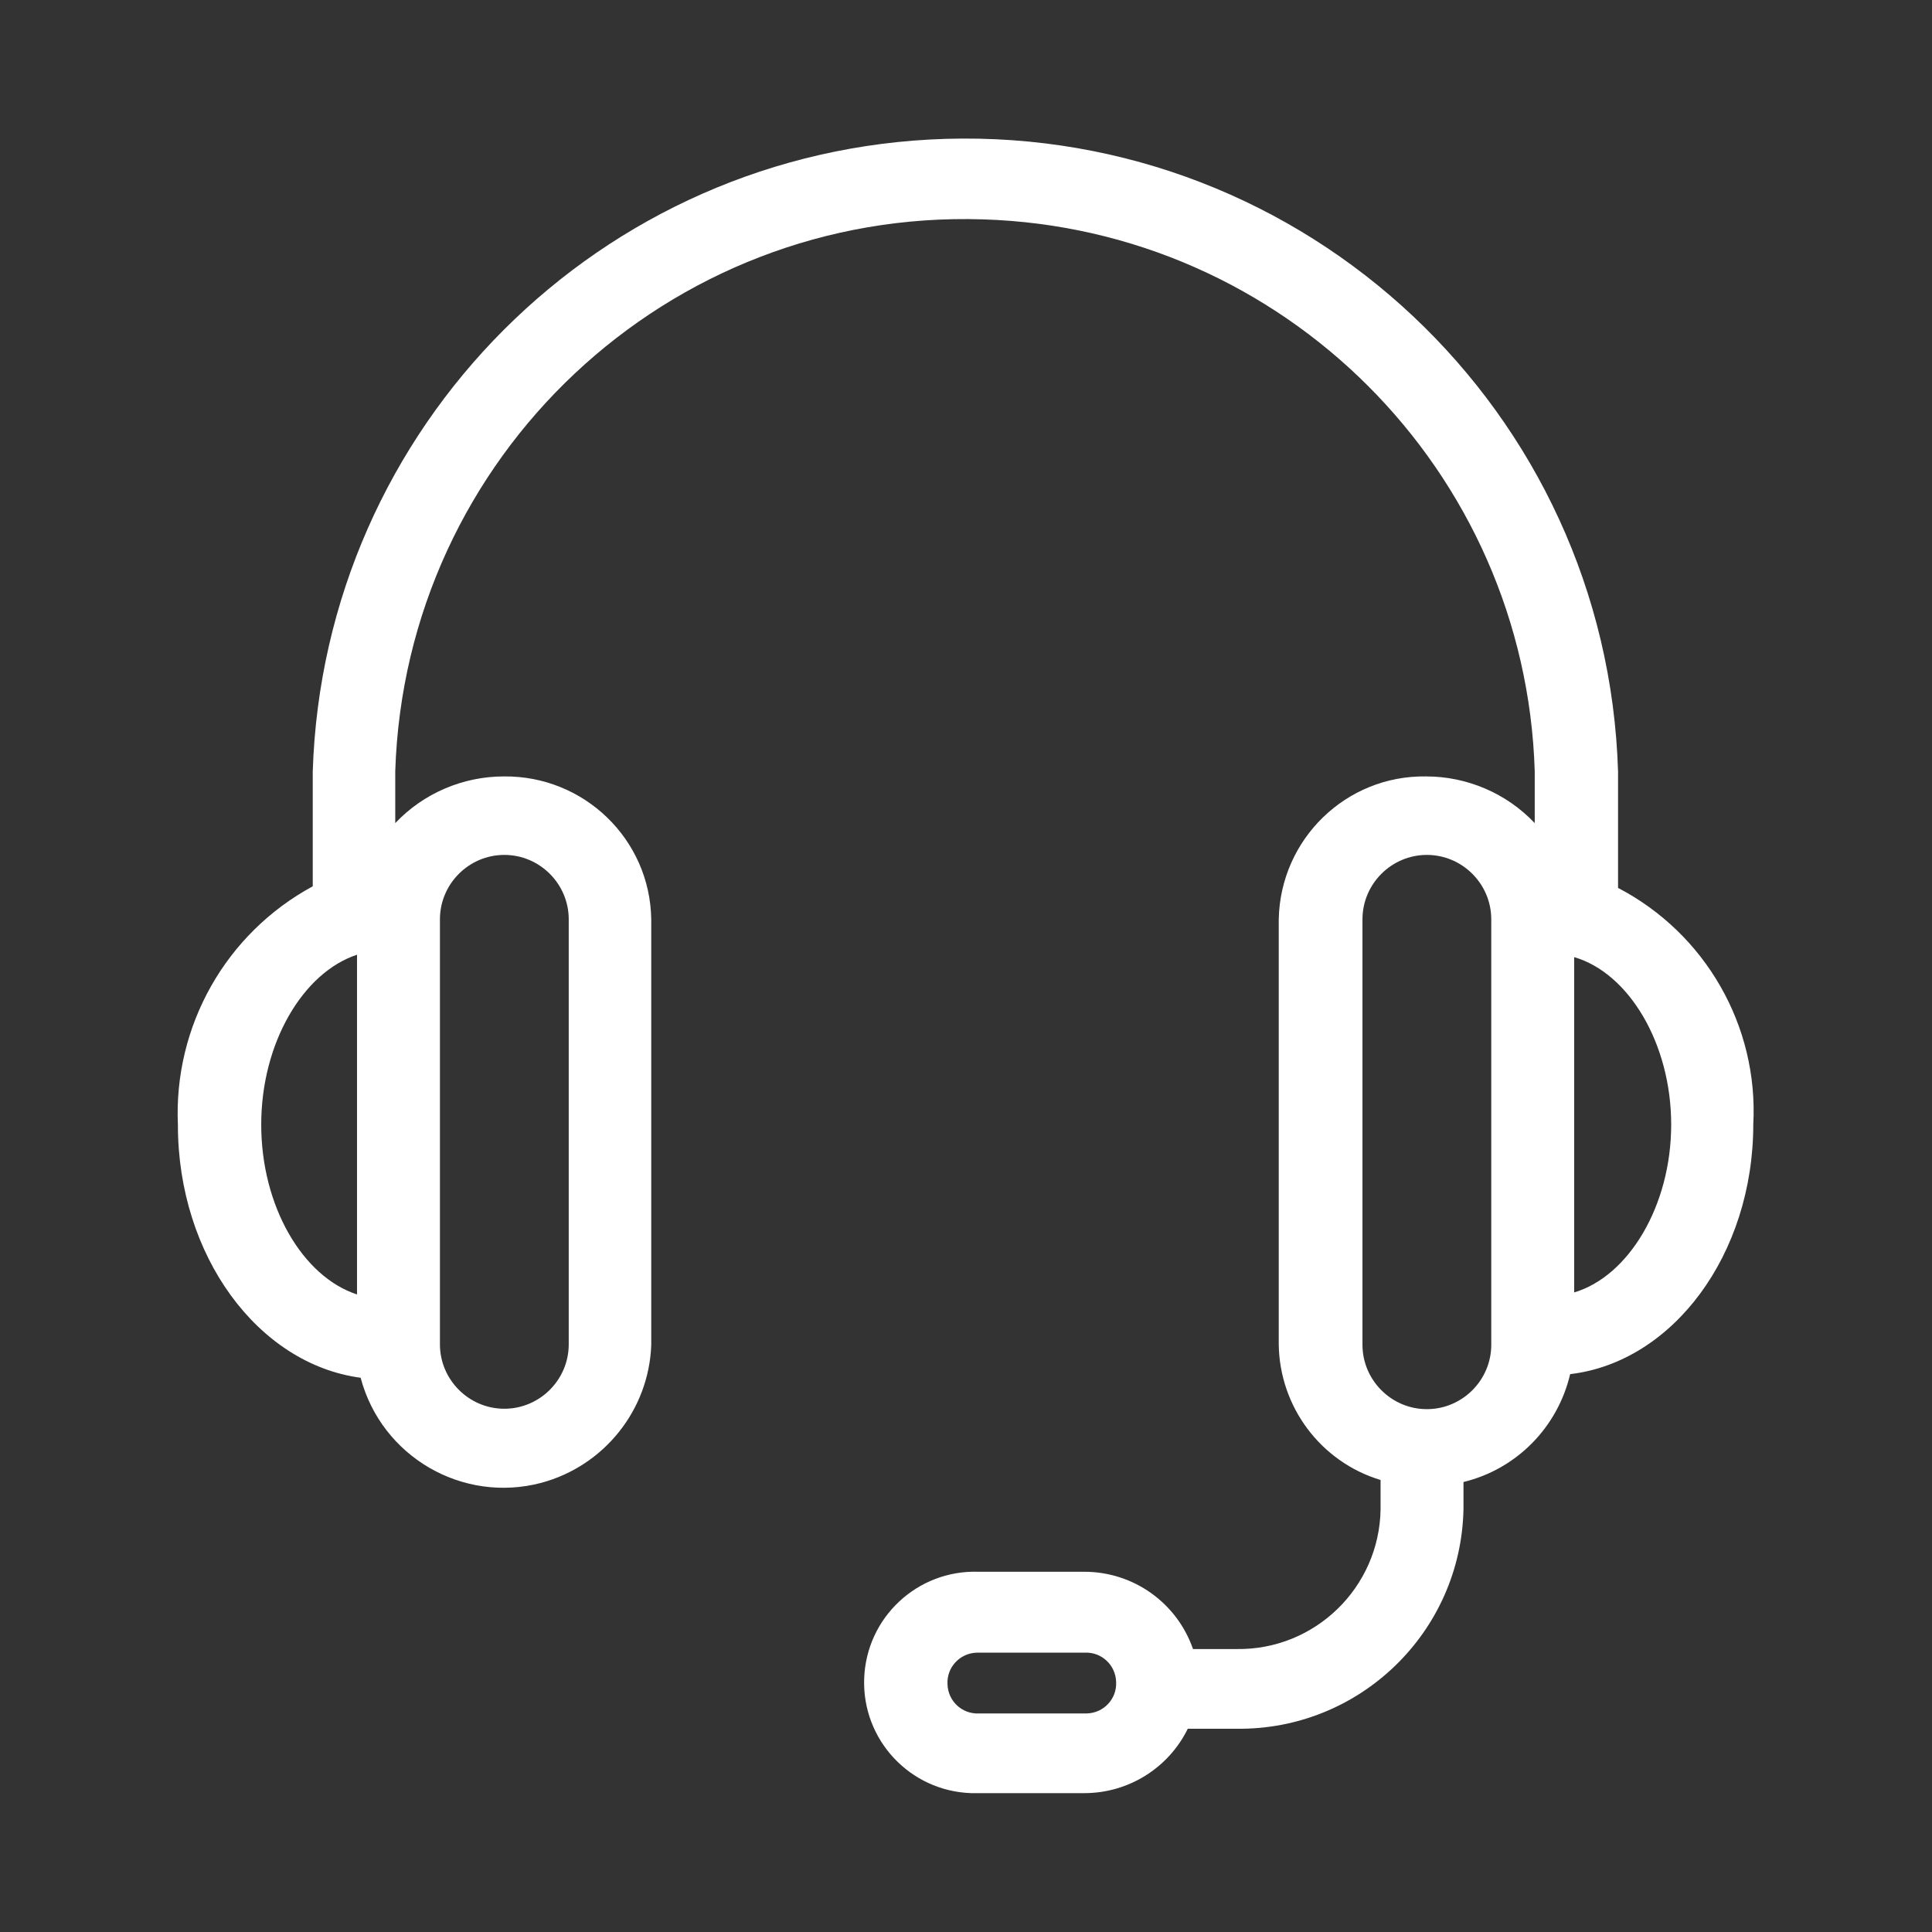 <?xml version="1.0" encoding="UTF-8"?>
<svg enable-background="new 0 0 48 48" version="1.1" viewBox="0 0 48 48" xml:space="preserve" xmlns="http://www.w3.org/2000/svg">
	<rect x="0" y="0" width="48" height="48" fill="#333333" stroke="none"/>
	<path d="m40.2 22.06v-2.89c-0.27-8.95-7.75-15.99-16.71-15.72-8.57 0.26-15.45 7.15-15.72 15.72v2.85c-2.16 1.17-3.46 3.47-3.35 5.93 0 3.25 1.99 5.94 4.54 6.28 0.52 1.96 2.53 3.13 4.49 2.61 1.56-0.42 2.67-1.81 2.73-3.42v-10.58c-0.03-1.99-1.67-3.57-3.66-3.55-1.02 0-2 0.42-2.7 1.16v-1.29c0.25-7.82 6.78-13.96 14.6-13.71 7.47 0.23 13.48 6.24 13.71 13.71v1.29c-0.7-0.74-1.68-1.16-2.7-1.16-1.99-0.03-3.62 1.56-3.66 3.55v10.56c0.02 1.55 1.04 2.92 2.53 3.37v0.73c-0.03 1.94-1.63 3.5-3.58 3.47h-1.08c-0.4-1.15-1.48-1.92-2.7-1.92h-2.63c-1.52-0.05-2.79 1.14-2.84 2.66s1.14 2.79 2.66 2.84h0.18 2.63c1.09 0 2.09-0.62 2.57-1.6h1.21c3.06 0.04 5.58-2.4 5.64-5.46v-0.67c1.32-0.32 2.34-1.36 2.65-2.68 2.55-0.3 4.55-2.97 4.55-6.21 0.13-2.44-1.19-4.74-3.36-5.87zm-31.33 10.1c-1.35-0.44-2.38-2.19-2.38-4.22s1.04-3.78 2.38-4.22v8.44zm2.06-9.32c0-0.88 0.72-1.6 1.6-1.6s1.6 0.72 1.6 1.6v10.56c0 0.88-0.72 1.6-1.6 1.6s-1.6-0.72-1.6-1.6v-10.56zm16.02 19.73h-2.63c-0.42 0.02-0.77-0.31-0.78-0.73-0.02-0.42 0.31-0.77 0.73-0.78h0.05 2.63c0.42-0.02 0.77 0.31 0.78 0.73 0.02 0.42-0.31 0.77-0.73 0.78h-0.05zm10.1-9.16c0 0.88-0.72 1.6-1.6 1.6s-1.6-0.72-1.6-1.6v-10.57c0-0.88 0.72-1.6 1.6-1.6s1.6 0.72 1.6 1.6v10.57zm2.06-1.3v-8.33c1.35 0.39 2.41 2.14 2.41 4.16s-1.06 3.77-2.41 4.17z" fill="#fff"/>
</svg>